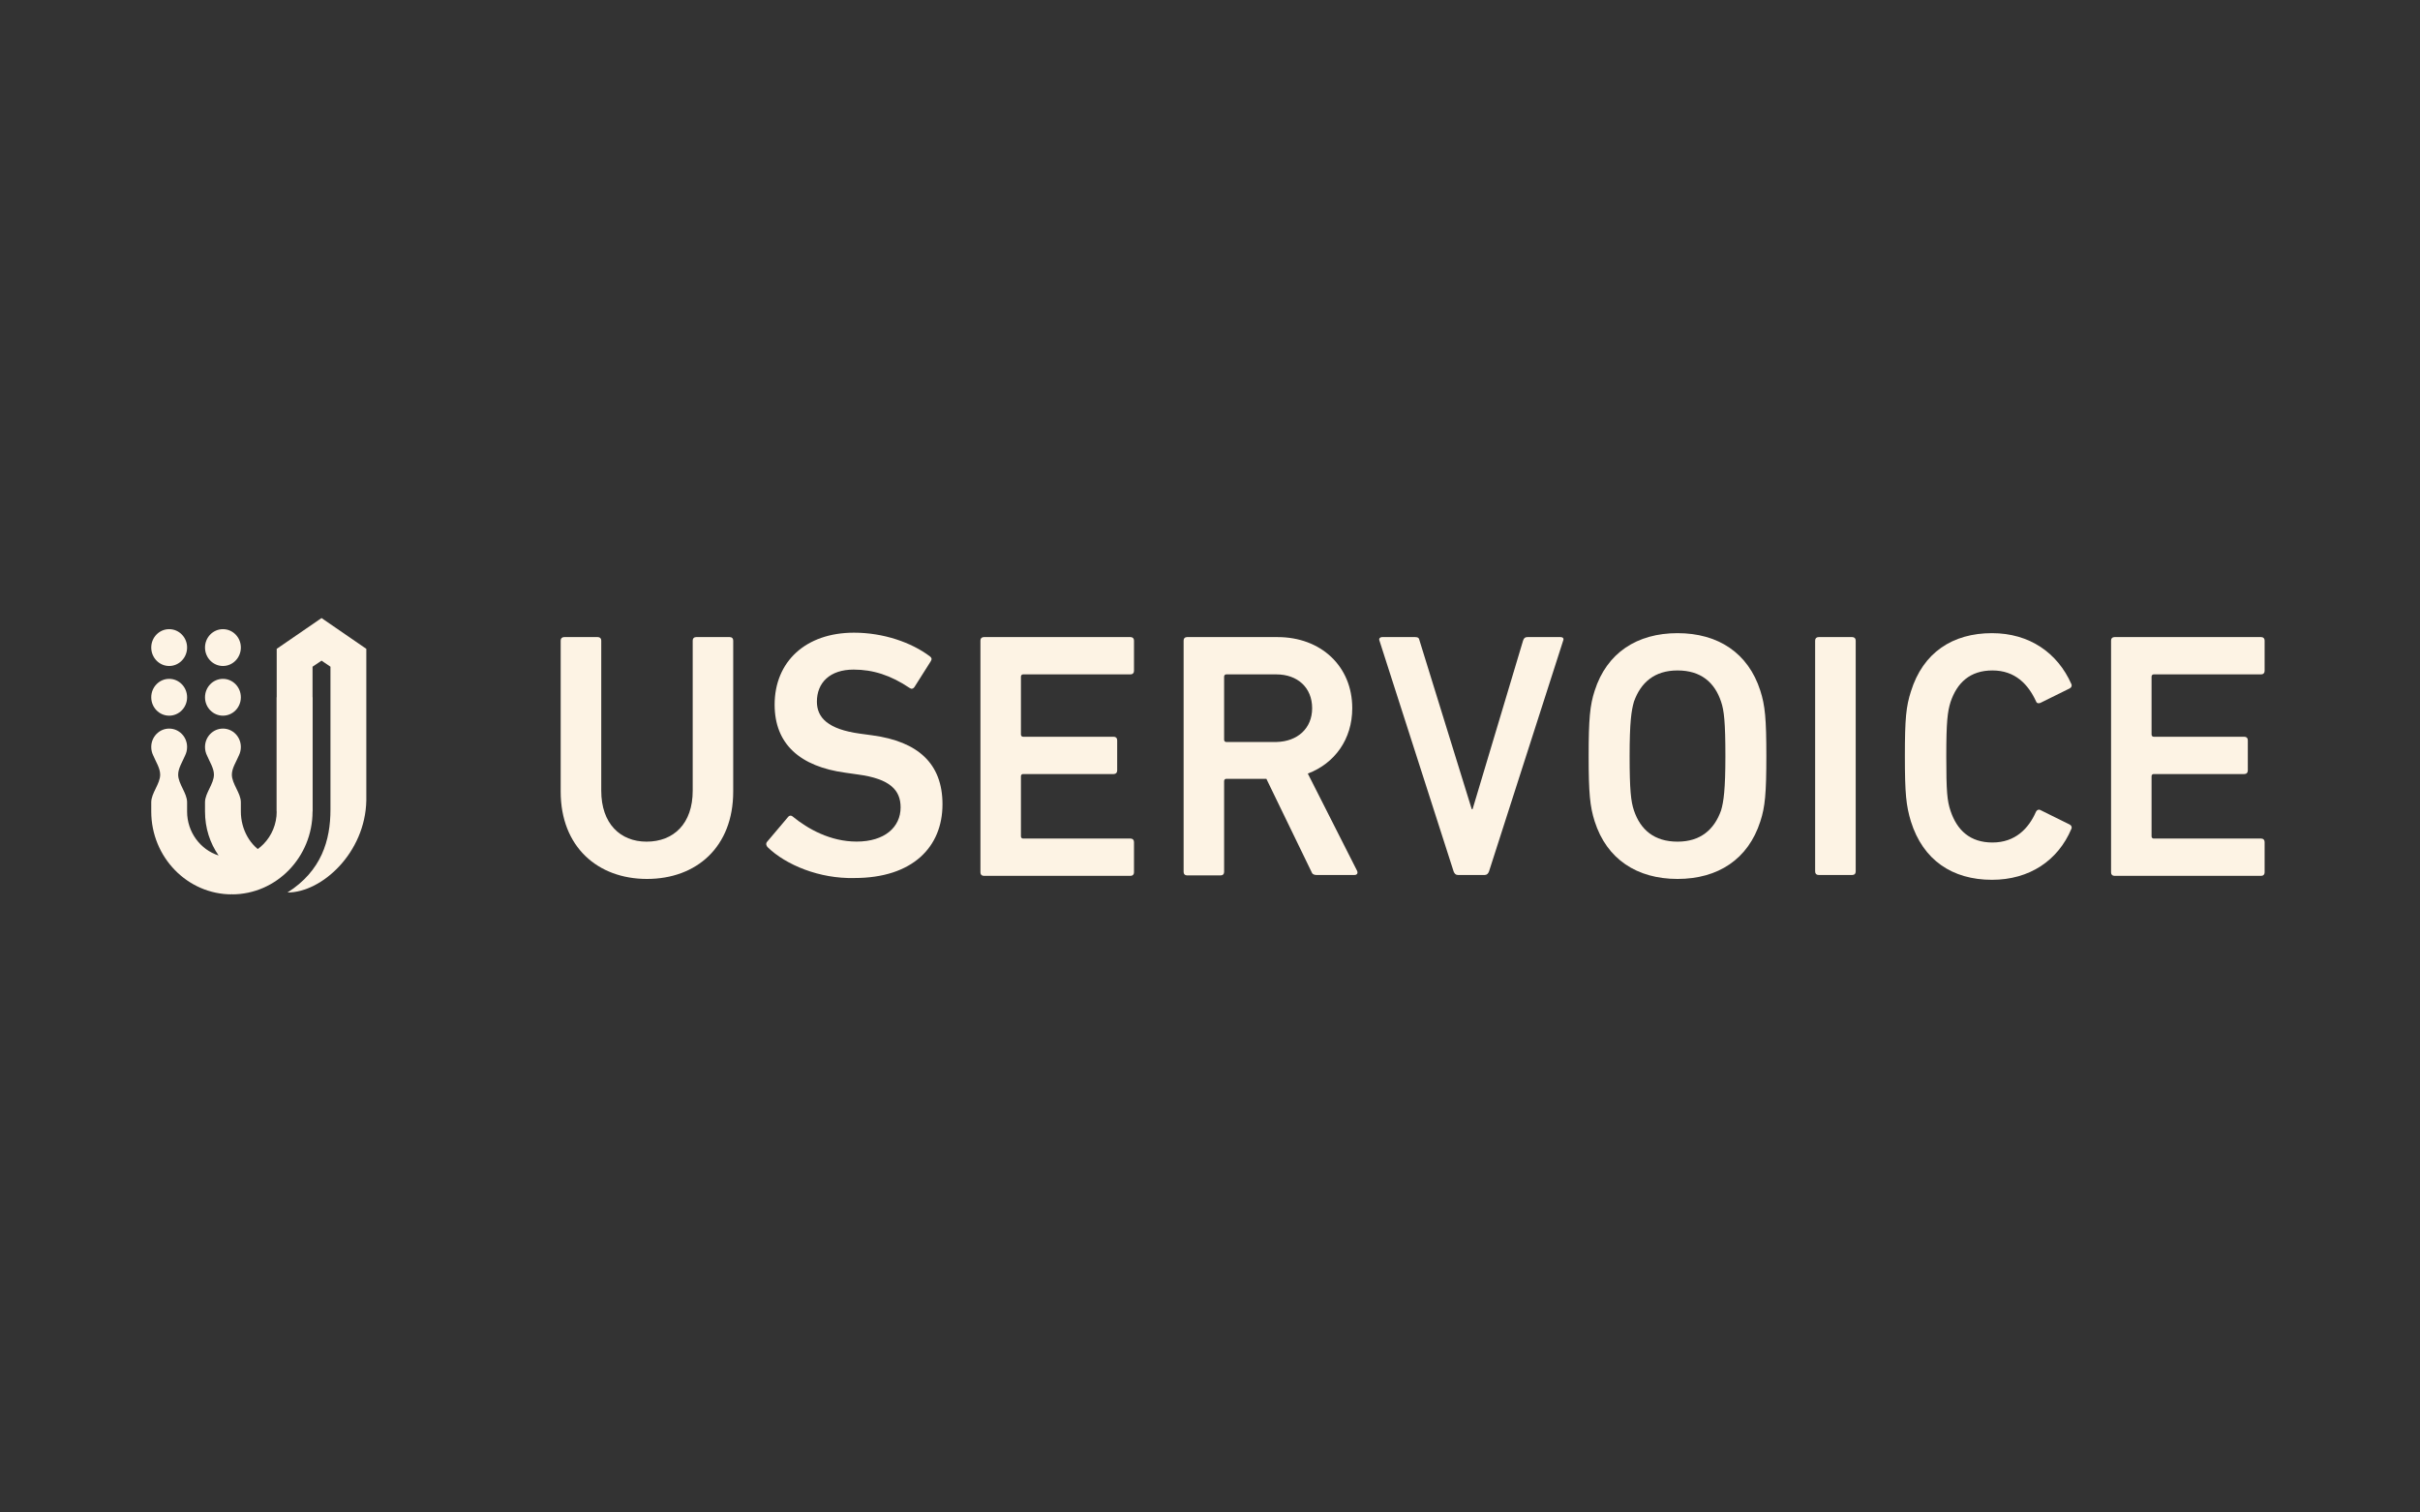 <svg xmlns="http://www.w3.org/2000/svg" xmlns:xlink="http://www.w3.org/1999/xlink" width="192" zoomAndPan="magnify" viewBox="0 0 144 90" height="120" preserveAspectRatio="xMidYMid meet" version="1.0"><rect x="0" y="0" width="144" height="90" fill="#333333" stroke="none"/><defs><clipPath id="2348a21af7"><path d="M 16 36.141 L 22 36.141 L 22 54 L 16 54 Z M 16 36.141 " clip-rule="nonzero"/></clipPath></defs><g clip-path="url(#2348a21af7)"><path fill="#fdf3e4" d="M 21.797 38.609 L 19.133 36.777 L 16.465 38.609 L 16.465 48.289 L 18.598 48.289 L 18.598 39.672 L 19.133 39.312 L 19.664 39.672 L 19.664 48.176 C 19.664 49.996 19.133 51.824 17.105 53.109 C 19.168 53.109 21.738 50.727 21.797 47.633 Z M 21.797 38.609 " fill-opacity="1" fill-rule="evenodd"/></g><path fill="#fdf3e4" d="M 13.008 50.906 C 11.922 50.559 11.133 49.516 11.133 48.289 L 11.133 47.738 C 11.133 47.191 10.602 46.645 10.602 46.094 C 10.602 45.715 10.855 45.332 11.016 44.953 C 11.09 44.801 11.133 44.633 11.133 44.449 C 11.133 43.844 10.656 43.355 10.066 43.355 C 9.477 43.355 9 43.844 9 44.449 C 9 44.633 9.043 44.801 9.117 44.953 C 9.277 45.332 9.531 45.715 9.531 46.094 C 9.531 46.645 9 47.191 9 47.738 L 9 48.289 C 9 51.008 11.152 53.219 13.797 53.219 L 14.227 52.141 L 14.207 52.094 C 14.438 52.254 14.68 52.398 14.941 52.523 L 15.801 50.82 C 14.875 50.367 14.332 49.34 14.332 48.289 L 14.332 47.738 C 14.332 47.191 13.797 46.645 13.797 46.094 C 13.797 45.715 14.055 45.332 14.215 44.953 C 14.289 44.801 14.332 44.633 14.332 44.449 C 14.332 43.844 13.855 43.355 13.266 43.355 C 12.676 43.355 12.199 43.844 12.199 44.449 C 12.199 44.633 12.242 44.801 12.316 44.953 C 12.477 45.332 12.73 45.715 12.73 46.094 C 12.73 46.645 12.199 47.191 12.199 47.738 L 12.199 48.289 C 12.199 49.273 12.492 50.164 13.008 50.906 Z M 11.133 41.492 C 11.133 40.887 10.656 40.395 10.066 40.395 C 9.477 40.395 9 40.887 9 41.492 C 9 42.098 9.477 42.586 10.066 42.586 C 10.656 42.586 11.133 42.098 11.133 41.492 Z M 11.133 38.531 C 11.133 37.926 10.656 37.438 10.066 37.438 C 9.477 37.438 9 37.926 9 38.531 C 9 39.137 9.477 39.629 10.066 39.629 C 10.656 39.629 11.133 39.137 11.133 38.531 Z M 14.332 41.492 C 14.332 40.887 13.855 40.395 13.266 40.395 C 12.676 40.395 12.199 40.887 12.199 41.492 C 12.199 42.098 12.676 42.586 13.266 42.586 C 13.855 42.586 14.332 42.098 14.332 41.492 Z M 14.332 38.531 C 14.332 37.926 13.855 37.438 13.266 37.438 C 12.676 37.438 12.199 37.926 12.199 38.531 C 12.199 39.137 12.676 39.629 13.266 39.629 C 13.855 39.629 14.332 39.137 14.332 38.531 Z M 14.332 38.531 " fill-opacity="1" fill-rule="evenodd"/><path fill="#fdf3e4" d="M 13.801 51.027 C 15.27 51.027 16.465 49.797 16.465 48.285 L 16.465 41.492 L 18.598 41.492 L 18.598 48.285 C 18.598 51.008 16.445 53.219 13.801 53.219 Z M 13.801 51.027 " fill-opacity="1" fill-rule="evenodd"/><path fill="#fdf3e4" d="M 41.219 47.051 L 41.219 38.117 C 41.219 37.988 41.293 37.91 41.422 37.91 L 43.426 37.91 C 43.555 37.91 43.629 37.988 43.629 38.117 L 43.629 47.102 C 43.629 50.395 41.449 52.301 38.496 52.301 C 35.57 52.301 33.363 50.395 33.363 47.102 L 33.363 38.117 C 33.363 37.988 33.441 37.91 33.57 37.91 L 35.57 37.91 C 35.699 37.91 35.777 37.988 35.777 38.117 L 35.777 47.051 C 35.777 49.008 36.906 50.082 38.473 50.082 C 40.09 50.082 41.219 49.008 41.219 47.051 Z M 41.219 47.051 " fill-opacity="1" fill-rule="evenodd"/><path fill="#fdf3e4" d="M 45.684 50.418 C 45.605 50.34 45.555 50.211 45.633 50.105 L 46.891 48.617 C 46.969 48.512 47.098 48.512 47.172 48.59 C 48.07 49.324 49.406 50.078 50.973 50.078 C 52.641 50.078 53.59 49.219 53.59 48.043 C 53.59 47.023 52.973 46.344 51.051 46.086 L 50.305 45.98 C 47.609 45.613 46.094 44.281 46.094 41.93 C 46.094 39.371 47.941 37.648 50.816 37.648 C 52.562 37.648 54.23 38.223 55.336 39.059 C 55.438 39.137 55.465 39.215 55.387 39.344 L 54.41 40.887 C 54.336 40.992 54.23 41.016 54.129 40.938 C 53 40.18 51.949 39.844 50.793 39.844 C 49.379 39.844 48.609 40.625 48.609 41.75 C 48.609 42.715 49.277 43.395 51.176 43.656 L 51.922 43.758 C 54.617 44.125 56.082 45.43 56.082 47.859 C 56.082 50.395 54.309 52.246 50.844 52.246 C 48.766 52.301 46.762 51.465 45.684 50.418 Z M 45.684 50.418 " fill-opacity="1" fill-rule="evenodd"/><path fill="#fdf3e4" d="M 58.34 38.117 C 58.34 37.988 58.414 37.91 58.543 37.91 L 67.273 37.91 C 67.398 37.91 67.477 37.988 67.477 38.117 L 67.477 39.922 C 67.477 40.051 67.398 40.129 67.273 40.129 L 60.879 40.129 C 60.805 40.129 60.75 40.184 60.75 40.262 L 60.75 43.707 C 60.75 43.785 60.805 43.84 60.879 43.84 L 66.27 43.84 C 66.398 43.84 66.477 43.918 66.477 44.047 L 66.477 45.848 C 66.477 45.98 66.398 46.059 66.27 46.059 L 60.879 46.059 C 60.805 46.059 60.75 46.109 60.75 46.188 L 60.75 49.766 C 60.75 49.844 60.805 49.898 60.879 49.898 L 67.273 49.898 C 67.398 49.898 67.477 49.977 67.477 50.105 L 67.477 51.91 C 67.477 52.039 67.398 52.117 67.273 52.117 L 58.543 52.117 C 58.414 52.117 58.34 52.039 58.34 51.91 Z M 58.34 38.117 " fill-opacity="1" fill-rule="evenodd"/><path fill="#fdf3e4" d="M 78.336 52.066 C 78.18 52.066 78.078 52.012 78.027 51.855 L 75.355 46.344 L 72.969 46.344 C 72.895 46.344 72.84 46.398 72.84 46.477 L 72.84 51.883 C 72.84 52.012 72.766 52.09 72.637 52.09 L 70.633 52.09 C 70.504 52.09 70.43 52.012 70.43 51.883 L 70.43 38.117 C 70.43 37.988 70.504 37.91 70.633 37.91 L 76.023 37.91 C 78.59 37.91 80.465 39.633 80.465 42.141 C 80.465 43.996 79.414 45.43 77.82 46.031 L 80.746 51.805 C 80.824 51.961 80.746 52.066 80.594 52.066 Z M 78.078 42.141 C 78.078 40.914 77.207 40.129 75.949 40.129 L 72.969 40.129 C 72.895 40.129 72.84 40.184 72.84 40.262 L 72.84 44.02 C 72.84 44.098 72.895 44.152 72.969 44.152 L 75.949 44.152 C 77.207 44.125 78.078 43.344 78.078 42.141 Z M 78.078 42.141 " fill-opacity="1" fill-rule="evenodd"/><path fill="#fdf3e4" d="M 86.754 52.066 C 86.625 52.066 86.547 51.988 86.496 51.855 L 82.082 38.117 C 82.031 37.988 82.133 37.91 82.234 37.91 L 84.211 37.91 C 84.367 37.91 84.445 37.961 84.469 38.117 L 87.574 48.148 L 87.625 48.148 L 90.629 38.117 C 90.68 37.961 90.758 37.91 90.887 37.91 L 92.863 37.91 C 92.992 37.91 93.07 37.988 93.016 38.117 L 88.602 51.855 C 88.551 51.988 88.473 52.066 88.344 52.066 Z M 86.754 52.066 " fill-opacity="1" fill-rule="evenodd"/><path fill="#fdf3e4" d="M 94.891 48.879 C 94.609 47.992 94.531 47.207 94.531 44.988 C 94.531 42.77 94.609 41.957 94.891 41.098 C 95.609 38.852 97.406 37.676 99.82 37.676 C 102.23 37.676 104.027 38.852 104.746 41.098 C 105.031 41.984 105.105 42.77 105.105 44.988 C 105.105 47.207 105.031 48.016 104.746 48.879 C 104.027 51.125 102.23 52.301 99.82 52.301 C 97.406 52.301 95.609 51.125 94.891 48.879 Z M 102.41 48.227 C 102.566 47.703 102.668 46.973 102.668 44.988 C 102.668 42.977 102.59 42.273 102.41 41.75 C 102.027 40.602 101.207 39.895 99.82 39.895 C 98.457 39.895 97.637 40.602 97.227 41.75 C 97.074 42.273 96.969 42.977 96.969 44.988 C 96.969 47 97.047 47.703 97.227 48.227 C 97.613 49.375 98.434 50.082 99.82 50.082 C 101.18 50.082 102 49.375 102.41 48.227 Z M 102.41 48.227 " fill-opacity="1" fill-rule="evenodd"/><path fill="#fdf3e4" d="M 108.008 38.117 C 108.008 37.988 108.086 37.91 108.215 37.91 L 110.215 37.91 C 110.344 37.91 110.422 37.988 110.422 38.117 L 110.422 51.855 C 110.422 51.988 110.344 52.066 110.215 52.066 L 108.215 52.066 C 108.086 52.066 108.008 51.988 108.008 51.855 Z M 108.008 38.117 " fill-opacity="1" fill-rule="evenodd"/><path fill="#fdf3e4" d="M 113.348 44.988 C 113.348 42.742 113.422 42.035 113.707 41.148 C 114.426 38.824 116.195 37.676 118.531 37.676 C 120.766 37.676 122.434 38.852 123.254 40.703 C 123.305 40.809 123.254 40.914 123.152 40.965 L 121.406 41.828 C 121.277 41.879 121.176 41.828 121.148 41.723 C 120.688 40.73 119.918 39.895 118.559 39.895 C 117.223 39.895 116.453 40.625 116.066 41.773 C 115.887 42.352 115.812 42.926 115.812 45.016 C 115.812 47.102 115.863 47.652 116.066 48.254 C 116.453 49.402 117.223 50.133 118.559 50.133 C 119.918 50.133 120.715 49.297 121.148 48.305 C 121.199 48.199 121.305 48.148 121.406 48.199 L 123.152 49.062 C 123.254 49.113 123.305 49.219 123.254 49.324 C 122.461 51.203 120.766 52.352 118.531 52.352 C 116.168 52.352 114.426 51.18 113.707 48.879 C 113.422 47.938 113.348 47.234 113.348 44.988 Z M 113.348 44.988 " fill-opacity="1" fill-rule="evenodd"/><path fill="#fdf3e4" d="M 125.617 38.117 C 125.617 37.988 125.691 37.91 125.82 37.91 L 134.547 37.91 C 134.676 37.91 134.754 37.988 134.754 38.117 L 134.754 39.922 C 134.754 40.051 134.676 40.129 134.547 40.129 L 128.156 40.129 C 128.078 40.129 128.027 40.184 128.027 40.262 L 128.027 43.707 C 128.027 43.785 128.078 43.84 128.156 43.84 L 133.547 43.84 C 133.676 43.84 133.754 43.918 133.754 44.047 L 133.754 45.848 C 133.754 45.98 133.676 46.059 133.547 46.059 L 128.156 46.059 C 128.078 46.059 128.027 46.109 128.027 46.188 L 128.027 49.766 C 128.027 49.844 128.078 49.898 128.156 49.898 L 134.547 49.898 C 134.676 49.898 134.754 49.977 134.754 50.105 L 134.754 51.91 C 134.754 52.039 134.676 52.117 134.547 52.117 L 125.82 52.117 C 125.691 52.117 125.617 52.039 125.617 51.91 Z M 125.617 38.117 " fill-opacity="1" fill-rule="evenodd"/></svg>